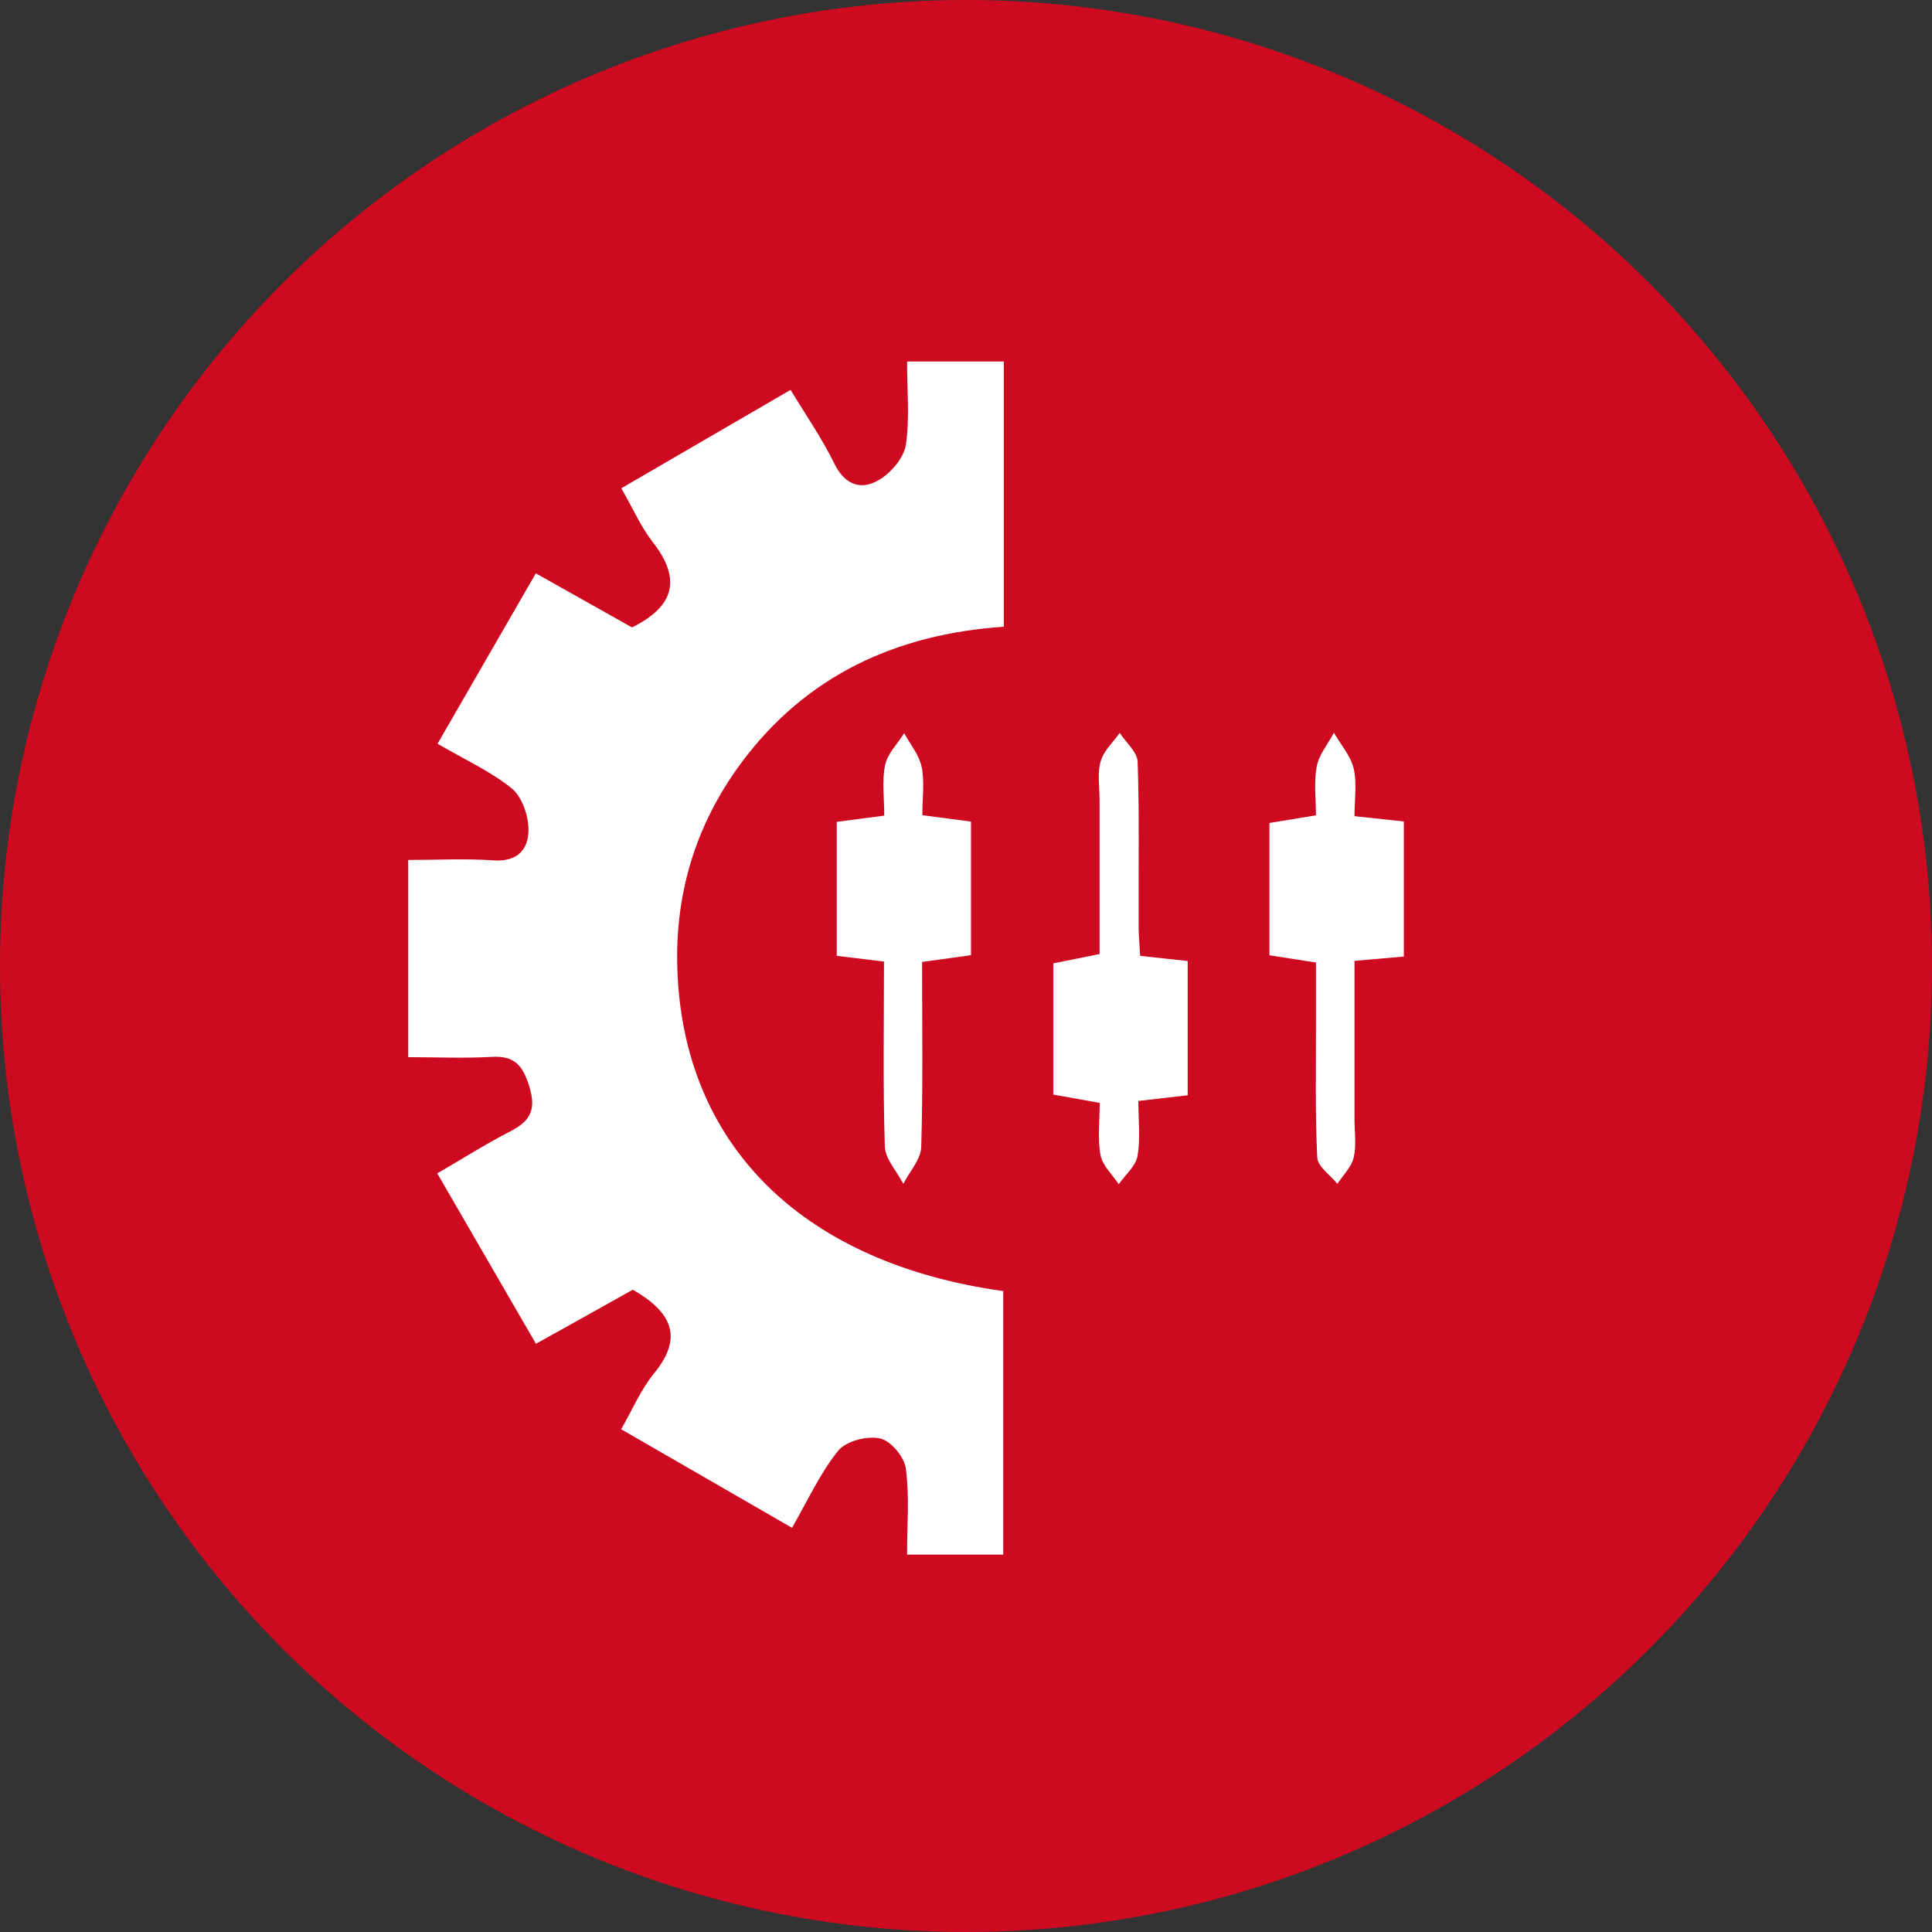 <?xml version="1.0" encoding="utf-8"?>
<!-- Generator: Adobe Illustrator 28.2.0, SVG Export Plug-In . SVG Version: 6.00 Build 0)  -->
<svg version="1.1" id="Livello_1" xmlns="http://www.w3.org/2000/svg" xmlns:xlink="http://www.w3.org/1999/xlink" x="0px" y="0px"
	 viewBox="0 0 139 139" style="enable-background:new 0 0 139 139;" xml:space="preserve">
<rect x="0" y="0" width="139" height="139" fill="#333333" stroke="none"/>
<style type="text/css">
	.st0{fill:#CD0A1F;}
	.st1{fill:#FFFFFF;}
</style>
<circle class="st0" cx="69.5" cy="69.5" r="69.5"/>
<g>
	<path class="st1" d="M29.37,76.06c0-4.83,0-9.23,0-14.19c2.09,0,4.12-0.11,6.13,0.03c1.8,0.13,2.57-0.86,2.52-2.33
		c-0.03-0.99-0.5-2.29-1.23-2.87c-1.51-1.21-3.33-2.04-5.31-3.19c2.38-4.13,4.68-8.11,7.07-12.26c2.51,1.41,4.75,2.67,6.92,3.89
		c3.11-1.54,3.55-3.52,1.47-6.17c-0.81-1.04-1.35-2.29-2.24-3.84c4.04-2.35,7.93-4.61,12.18-7.08c1.1,1.82,2.26,3.49,3.14,5.29
		c0.77,1.57,1.93,1.96,3.24,1.18c0.85-0.51,1.76-1.57,1.91-2.5c0.29-1.9,0.09-3.87,0.09-6.01c2.48,0,4.6,0,6.96,0
		c0,6.33,0,12.59,0,19.08c-7.72,0.53-14.21,3.49-18.89,9.8c-3.4,4.59-4.89,9.76-4.57,15.46c0.68,12.29,9.17,20.55,23.42,22.54
		c0,6.2,0,12.44,0,18.96c-2.16,0-4.35,0-6.92,0c0-2.14,0.18-4.21-0.09-6.21c-0.11-0.82-1.09-1.99-1.85-2.15
		c-0.93-0.2-2.44,0.18-3.01,0.88c-1.28,1.57-2.14,3.49-3.33,5.55c-4.13-2.38-8.03-4.64-12.29-7.09c0.82-1.43,1.42-2.86,2.36-4.01
		c2.14-2.61,1.29-4.41-1.52-6.03c-2.11,1.18-4.34,2.43-6.97,3.89c-2.35-4.06-4.65-8.03-7.1-12.26c1.88-1.09,3.53-2.14,5.25-3.02
		c1.42-0.73,1.89-1.53,1.38-3.2c-0.47-1.55-1.07-2.27-2.75-2.16C33.42,76.15,31.48,76.06,29.37,76.06z"/>
	<path class="st1" d="M101,68.82c-1.26,0.11-2.18,0.19-3.55,0.31c0,3.8,0,7.59,0,11.38c0,0.93,0.15,1.9-0.06,2.78
		c-0.16,0.68-0.76,1.26-1.17,1.88c-0.51-0.63-1.42-1.24-1.45-1.89c-0.16-3.3-0.08-6.61-0.09-9.92c0-1.33,0-2.65,0-4.11
		c-1.24-0.19-2.22-0.34-3.35-0.52c0-3.16,0-6.22,0-9.52c0.92-0.15,1.89-0.31,3.35-0.55c0-1.11-0.16-2.34,0.05-3.5
		c0.16-0.86,0.81-1.63,1.24-2.44c0.49,0.85,1.2,1.65,1.42,2.57c0.25,1.05,0.06,2.2,0.06,3.43c1.36,0.15,2.36,0.25,3.55,0.38
		C101,62.3,101,65.45,101,68.82z"/>
	<path class="st1" d="M82.03,68.77c1.24,0.14,2.24,0.24,3.42,0.37c0,3.25,0,6.4,0,9.66c-1.13,0.13-2.13,0.25-3.55,0.41
		c0,1.36,0.16,2.69-0.06,3.96c-0.13,0.73-0.88,1.36-1.35,2.03c-0.46-0.69-1.17-1.34-1.31-2.09c-0.22-1.18-0.06-2.44-0.06-3.76
		c-1.24-0.22-2.22-0.4-3.34-0.6c0-3.14,0-6.2,0-9.44c1.01-0.2,1.98-0.4,3.33-0.67c0-3.71,0-7.4,0-11.09c0-0.93-0.17-1.91,0.08-2.78
		c0.21-0.75,0.89-1.36,1.37-2.04c0.45,0.69,1.26,1.37,1.29,2.08c0.13,3.83,0.05,7.66,0.07,11.49C81.9,67.01,81.97,67.72,82.03,68.77
		z"/>
	<path class="st1" d="M60.2,68.77c0-3.28,0-6.35,0-9.64c1.04-0.14,2.02-0.26,3.42-0.45c0-1.24-0.18-2.48,0.06-3.64
		c0.17-0.82,0.9-1.53,1.37-2.29c0.44,0.8,1.08,1.57,1.26,2.43c0.22,1.07,0.05,2.22,0.05,3.47c1.26,0.17,2.25,0.3,3.5,0.46
		c0,3.11,0,6.24,0,9.61c-1.02,0.14-2.09,0.29-3.52,0.49c0,4.48,0.07,8.9-0.06,13.31c-0.03,0.9-0.84,1.77-1.29,2.65
		c-0.46-0.89-1.3-1.78-1.33-2.69c-0.14-4.42-0.06-8.84-0.06-13.3C62.34,69.03,61.43,68.92,60.2,68.77z"/>
</g>
</svg>
